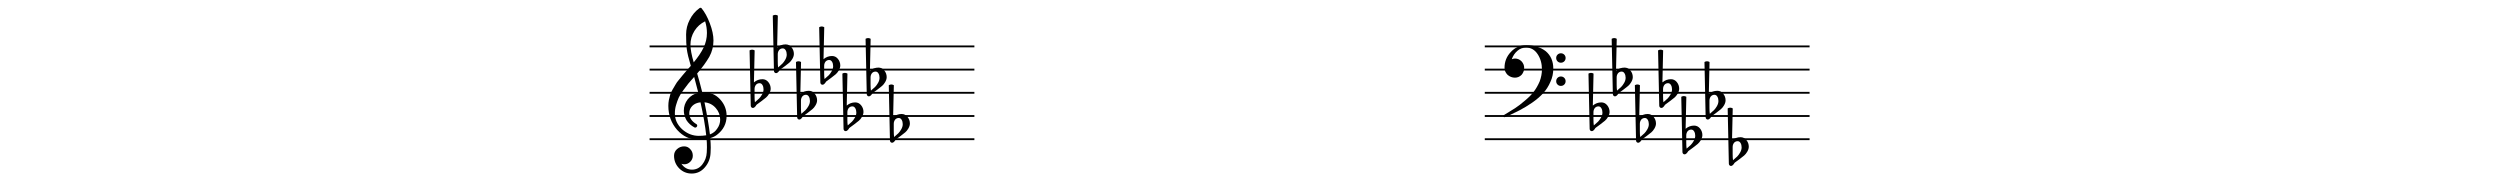 <?xml version="1.0" encoding="UTF-8" standalone="no"?>
<svg width="100%" height="100%" viewBox="0 0 2694 187"
 xmlns="http://www.w3.org/2000/svg" xmlns:xlink="http://www.w3.org/1999/xlink" version="1.2" baseProfile="tiny">
<title>znaki przykluczowe</title>
<desc>znaki przykluczowe</desc>

<polyline class="" fill="none" stroke="#000000" stroke-width="2.00" stroke-linejoin="bevel" points="700,50 1050,50"/>
<polyline class="" fill="none" stroke="#000000" stroke-width="2.00" stroke-linejoin="bevel" points="700,75 1050,75"/>
<polyline class="" fill="none" stroke="#000000" stroke-width="2.00" stroke-linejoin="bevel" points="700,100 1050,100"/>
<polyline class="" fill="none" stroke="#000000" stroke-width="2.00" stroke-linejoin="bevel" points="700,125 1050,125"/>
<polyline class="" fill="none" stroke="#000000" stroke-width="2.00" stroke-linejoin="bevel" points="700,150 1050,150"/>

<polyline class="" fill="none" stroke="#000000" stroke-width="2.00" stroke-linejoin="bevel" points="1600,50 1950,50"/>
<polyline class="" fill="none" stroke="#000000" stroke-width="2.00" stroke-linejoin="bevel" points="1600,75 1950,75"/>
<polyline class="" fill="none" stroke="#000000" stroke-width="2.00" stroke-linejoin="bevel" points="1600,100 1950,100"/>
<polyline class="" fill="none" stroke="#000000" stroke-width="2.00" stroke-linejoin="bevel" points="1600,125 1950,125"/>
<polyline class="" fill="none" stroke="#000000" stroke-width="2.00" stroke-linejoin="bevel" points="1600,150 1950,150"/>

<path class="" transform="matrix(1,0,0,1,700,0)" d="M56.719,99.406 C56.719,99.406 56.917,99.406 57.312,99.406 C57.573,99.344 57.797,99.313 57.984,99.313 C65.276,99.313 71.266,101.885 75.953,107.031 C80.641,112.104 82.984,118.026 82.984,124.797 C82.984,133.203 79.505,140.042 72.547,145.313 C70.724,146.75 68.344,147.922 65.406,148.828 C65.74,153.057 65.906,156.474 65.906,159.078 C65.906,159.599 65.839,161.49 65.703,164.75 C65.443,170.802 63.359,176.042 59.453,180.469 C55.682,184.833 50.995,187.016 45.391,187.016 C40.12,187.016 35.63,185.162 31.922,181.453 C28.203,177.672 26.344,173.115 26.344,167.781 C26.344,164.979 27.422,162.599 29.578,160.641 C31.787,158.693 34.354,157.719 37.281,157.719 C39.885,157.719 42.068,158.729 43.828,160.75 C45.651,162.635 46.562,164.979 46.562,167.781 C46.562,170.313 45.651,172.49 43.828,174.313 C42.005,176.135 39.823,177.047 37.281,177.047 C36.24,177.047 35.234,176.854 34.266,176.469 C37.13,180.698 40.938,182.813 45.688,182.813 C50.177,182.813 53.854,180.99 56.719,177.344 C59.719,173.573 61.349,169.177 61.609,164.156 C61.734,161.031 61.797,159.245 61.797,158.797 C61.797,155.151 61.667,152.156 61.406,149.813 C58.156,150.333 55.26,150.594 52.719,150.594 C43.667,150.594 35.953,147.01 29.578,139.844 C23.328,132.615 20.203,124.021 20.203,114.063 C20.203,111.979 20.396,109.865 20.781,107.719 C21.177,105.958 21.667,104.037 22.25,101.953 C22.573,100.776 23.453,98.885 24.891,96.281 C25.412,95.5 25.997,94.523 26.648,93.352 C27.299,92.18 27.755,91.401 28.016,91.016 C28.662,89.714 29.927,87.953 31.812,85.734 C32.333,85.151 32.872,84.503 33.43,83.789 C33.987,83.076 34.461,82.49 34.852,82.031 C35.242,81.573 35.534,81.214 35.727,80.953 C35.919,80.693 37.385,78.969 40.125,75.781 C40.771,75.125 41.404,74.425 42.023,73.68 C42.643,72.935 43.148,72.349 43.539,71.922 C43.93,71.495 44.224,71.188 44.422,71 C42.078,63.25 40.609,57.063 40.016,52.438 C39.568,48.729 39.344,43.651 39.344,37.203 C39.344,31.537 40.646,26.229 43.25,21.281 C45.781,16.146 49.328,11.948 53.891,8.688 C54.151,8.49 54.474,8.391 54.859,8.391 C55.318,8.391 55.646,8.49 55.844,8.688 C59.354,12.917 62.38,18.417 64.922,25.188 C67.526,31.958 68.828,38.115 68.828,43.656 C68.828,49.906 67.333,55.766 64.344,61.234 C60.958,67.026 56.594,73.016 51.25,79.203 C52.615,83.495 54.438,90.229 56.719,99.406 M65.016,144.828 C68.401,143.589 71.042,141.474 72.938,138.484 C75.021,135.62 76.062,132.396 76.062,128.813 C76.062,124.188 74.5,120.083 71.375,116.5 C68.177,112.792 64.104,110.708 59.156,110.25 C61.958,123.99 63.911,135.516 65.016,144.828 M27.234,122.266 C27.234,128.714 29.839,134.38 35.047,139.266 C40.38,144.016 46.37,146.391 53.016,146.391 C55.745,146.391 58.411,146.193 61.016,145.797 C59.974,135.901 57.922,124.052 54.859,110.25 C51.151,110.646 48.193,111.948 45.984,114.156 C43.828,116.438 42.75,119.01 42.75,121.875 C42.75,126.823 45.391,130.828 50.672,133.891 C51.12,134.349 51.344,134.839 51.344,135.359 C51.344,135.88 51.12,136.365 50.672,136.813 C50.276,137.271 49.786,137.5 49.203,137.5 C49.141,137.5 48.849,137.438 48.328,137.313 C44.609,135.292 41.745,132.688 39.734,129.5 C37.839,126.104 36.891,122.682 36.891,119.234 C36.891,114.745 38.292,110.677 41.094,107.031 C44.021,103.385 47.828,101.042 52.516,100 C50.693,92.708 49.198,87.01 48.031,82.906 C46.99,84.083 45.737,85.5 44.273,87.156 C42.81,88.813 41.948,89.807 41.688,90.141 C39.344,93.193 37.552,95.568 36.312,97.266 C34.094,100.328 32.464,102.964 31.422,105.172 C30.318,107.651 29.344,110.354 28.5,113.281 C27.656,116.083 27.234,119.078 27.234,122.266 M59.844,22.953 C54.958,25.36 51.12,28.807 48.328,33.297 C45.464,37.922 44.031,42.901 44.031,48.234 C44.031,52.922 45.203,59.24 47.547,67.188 C52.234,61.521 55.75,56.281 58.094,51.469 C60.562,46.386 61.797,41.078 61.797,35.547 C61.797,31.38 61.146,27.182 59.844,22.953"/>
<path class="" transform="matrix(1,0,0,1,700,0)" d="M263.117,133.391 L263.117,141.109 C263.117,143.849 263.248,146.031 263.508,147.656 C265.654,145.833 267.185,144.469 268.102,143.563 C269.143,142.521 270.185,141.086 271.227,139.258 C272.268,137.43 272.789,135.604 272.789,133.781 C272.789,131.958 272.399,130.396 271.617,129.094 C270.836,127.792 269.794,127.141 268.492,127.141 C266.93,127.141 265.628,127.729 264.586,128.906 C263.607,130.208 263.117,131.703 263.117,133.391 M259.008,151.266 L257.742,91.797 C258.659,91.276 259.573,91.016 260.485,91.016 C261.396,91.016 262.305,91.276 263.211,91.797 L262.43,126.266 C265.097,123.984 268.159,122.844 271.617,122.844 C274.149,122.844 276.261,123.886 277.953,125.969 C279.646,128.052 280.492,130.432 280.492,133.109 C280.492,134.797 279.94,136.589 278.836,138.484 C277.794,140.234 276.69,141.599 275.524,142.578 C274.867,143.099 273.206,144.401 270.539,146.484 C269.758,147.068 268.831,147.75 267.758,148.531 C266.685,149.313 266.018,149.802 265.758,150 C265.3,150.261 264.873,150.781 264.477,151.563 C264.029,152.219 263.508,152.771 262.914,153.219 C262.466,153.615 261.917,153.813 261.266,153.813 C260.615,153.813 260.091,153.583 259.695,153.125 C259.237,152.667 259.008,152.047 259.008,151.266"/>
<path class="" transform="matrix(1,0,0,1,700,0)" d="M238.117,83.391 L238.117,91.109 C238.117,93.849 238.248,96.031 238.508,97.656 C240.654,95.833 242.185,94.469 243.102,93.563 C244.143,92.521 245.185,91.086 246.227,89.258 C247.268,87.43 247.789,85.604 247.789,83.781 C247.789,81.958 247.399,80.396 246.617,79.094 C245.836,77.792 244.794,77.141 243.492,77.141 C241.93,77.141 240.628,77.729 239.586,78.906 C238.607,80.208 238.117,81.703 238.117,83.391 M234.008,101.266 L232.742,41.797 C233.659,41.276 234.573,41.016 235.485,41.016 C236.396,41.016 237.305,41.276 238.211,41.797 L237.43,76.266 C240.097,73.984 243.159,72.844 246.617,72.844 C249.149,72.844 251.261,73.885 252.953,75.969 C254.646,78.052 255.492,80.432 255.492,83.109 C255.492,84.797 254.94,86.589 253.836,88.484 C252.794,90.234 251.69,91.599 250.524,92.578 C249.867,93.099 248.206,94.401 245.539,96.484 C244.758,97.068 243.831,97.75 242.758,98.531 C241.685,99.313 241.018,99.802 240.758,100 C240.3,100.26 239.873,100.781 239.477,101.563 C239.029,102.219 238.508,102.771 237.914,103.219 C237.466,103.615 236.917,103.813 236.266,103.813 C235.615,103.813 235.091,103.583 234.695,103.125 C234.237,102.667 234.008,102.047 234.008,101.266"/>
<path class="" transform="matrix(1,0,0,1,700,0)" d="M213.117,120.891 L213.117,128.609 C213.117,131.349 213.248,133.531 213.508,135.156 C215.654,133.333 217.185,131.969 218.102,131.063 C219.143,130.021 220.185,128.586 221.227,126.758 C222.268,124.93 222.789,123.104 222.789,121.281 C222.789,119.458 222.399,117.896 221.617,116.594 C220.836,115.292 219.794,114.641 218.492,114.641 C216.93,114.641 215.628,115.229 214.586,116.406 C213.607,117.708 213.117,119.203 213.117,120.891 M209.008,138.766 L207.742,79.297 C208.659,78.776 209.573,78.516 210.485,78.516 C211.396,78.516 212.305,78.776 213.211,79.297 L212.43,113.766 C215.096,111.484 218.159,110.344 221.617,110.344 C224.149,110.344 226.261,111.385 227.953,113.469 C229.646,115.552 230.492,117.932 230.492,120.609 C230.492,122.297 229.94,124.089 228.836,125.984 C227.794,127.734 226.69,129.099 225.524,130.078 C224.867,130.599 223.206,131.901 220.539,133.984 C219.758,134.568 218.831,135.25 217.758,136.031 C216.685,136.813 216.018,137.302 215.758,137.5 C215.3,137.76 214.873,138.281 214.477,139.063 C214.029,139.719 213.508,140.271 212.914,140.719 C212.466,141.115 211.917,141.313 211.266,141.313 C210.615,141.313 210.091,141.083 209.695,140.625 C209.237,140.167 209.008,139.547 209.008,138.766"/>
<path class="" transform="matrix(1,0,0,1,700,0)" d="M188.117,70.891 L188.117,78.609 C188.117,81.349 188.248,83.531 188.508,85.156 C190.654,83.333 192.185,81.969 193.102,81.062 C194.143,80.021 195.185,78.586 196.227,76.758 C197.268,74.93 197.789,73.104 197.789,71.281 C197.789,69.458 197.399,67.896 196.617,66.594 C195.836,65.292 194.794,64.641 193.492,64.641 C191.93,64.641 190.628,65.229 189.586,66.406 C188.607,67.708 188.117,69.203 188.117,70.891 M184.008,88.766 L182.742,29.297 C183.659,28.776 184.573,28.516 185.484,28.516 C186.396,28.516 187.305,28.776 188.211,29.297 L187.43,63.766 C190.096,61.484 193.159,60.344 196.617,60.344 C199.149,60.344 201.261,61.386 202.953,63.469 C204.646,65.552 205.492,67.932 205.492,70.609 C205.492,72.297 204.94,74.089 203.836,75.984 C202.794,77.734 201.69,79.099 200.524,80.078 C199.867,80.599 198.206,81.901 195.539,83.984 C194.758,84.568 193.831,85.25 192.758,86.031 C191.685,86.812 191.018,87.302 190.758,87.5 C190.3,87.76 189.873,88.281 189.477,89.062 C189.029,89.719 188.508,90.271 187.914,90.719 C187.466,91.115 186.917,91.312 186.266,91.312 C185.615,91.312 185.091,91.083 184.695,90.625 C184.237,90.167 184.008,89.547 184.008,88.766"/>
<path class="" transform="matrix(1,0,0,1,700,0)" d="M163.117,108.391 L163.117,116.109 C163.117,118.849 163.247,121.031 163.508,122.656 C165.654,120.833 167.185,119.469 168.102,118.563 C169.143,117.521 170.185,116.086 171.227,114.258 C172.268,112.43 172.789,110.604 172.789,108.781 C172.789,106.958 172.399,105.396 171.617,104.094 C170.836,102.792 169.794,102.141 168.492,102.141 C166.93,102.141 165.628,102.729 164.586,103.906 C163.607,105.208 163.117,106.703 163.117,108.391 M159.008,126.266 L157.742,66.797 C158.659,66.276 159.573,66.016 160.484,66.016 C161.396,66.016 162.305,66.276 163.211,66.797 L162.43,101.266 C165.096,98.984 168.159,97.844 171.617,97.844 C174.149,97.844 176.261,98.885 177.953,100.969 C179.646,103.052 180.492,105.432 180.492,108.109 C180.492,109.797 179.94,111.589 178.836,113.484 C177.794,115.234 176.69,116.599 175.524,117.578 C174.867,118.099 173.206,119.401 170.539,121.484 C169.758,122.068 168.831,122.75 167.758,123.531 C166.685,124.313 166.018,124.802 165.758,125 C165.3,125.26 164.872,125.781 164.477,126.563 C164.029,127.219 163.508,127.771 162.914,128.219 C162.466,128.615 161.917,128.813 161.266,128.813 C160.615,128.813 160.091,128.583 159.695,128.125 C159.237,127.667 159.008,127.047 159.008,126.266"/>
<path class="" transform="matrix(1,0,0,1,700,0)" d="M138.117,58.391 L138.117,66.109 C138.117,68.849 138.247,71.031 138.508,72.656 C140.654,70.833 142.185,69.469 143.102,68.562 C144.143,67.521 145.185,66.086 146.227,64.258 C147.268,62.43 147.789,60.604 147.789,58.781 C147.789,56.958 147.399,55.396 146.617,54.094 C145.836,52.792 144.794,52.141 143.492,52.141 C141.93,52.141 140.628,52.729 139.586,53.906 C138.607,55.208 138.117,56.703 138.117,58.391 M134.008,76.266 L132.742,16.797 C133.659,16.276 134.573,16.016 135.484,16.016 C136.396,16.016 137.305,16.276 138.211,16.797 L137.43,51.266 C140.096,48.984 143.159,47.844 146.617,47.844 C149.149,47.844 151.261,48.886 152.953,50.969 C154.646,53.052 155.492,55.432 155.492,58.109 C155.492,59.797 154.94,61.589 153.836,63.484 C152.794,65.234 151.69,66.599 150.524,67.578 C149.867,68.099 148.206,69.401 145.539,71.484 C144.758,72.068 143.831,72.75 142.758,73.531 C141.685,74.312 141.018,74.802 140.758,75 C140.3,75.26 139.872,75.781 139.477,76.562 C139.029,77.219 138.508,77.771 137.914,78.219 C137.466,78.615 136.917,78.812 136.266,78.812 C135.615,78.812 135.091,78.583 134.695,78.125 C134.237,77.667 134.008,77.047 134.008,76.266"/>
<path class="" transform="matrix(1,0,0,1,700,0)" d="M113.117,95.891 L113.117,103.609 C113.117,106.349 113.247,108.531 113.508,110.156 C115.654,108.333 117.185,106.969 118.102,106.063 C119.143,105.021 120.185,103.586 121.227,101.758 C122.268,99.93 122.789,98.104 122.789,96.281 C122.789,94.458 122.399,92.896 121.617,91.594 C120.836,90.292 119.794,89.641 118.492,89.641 C116.93,89.641 115.628,90.229 114.586,91.406 C113.607,92.708 113.117,94.203 113.117,95.891 M109.008,113.766 L107.742,54.297 C108.659,53.776 109.573,53.516 110.484,53.516 C111.396,53.516 112.305,53.776 113.211,54.297 L112.43,88.766 C115.096,86.484 118.159,85.344 121.617,85.344 C124.149,85.344 126.26,86.385 127.953,88.469 C129.646,90.552 130.492,92.932 130.492,95.609 C130.492,97.297 129.94,99.089 128.836,100.984 C127.794,102.734 126.69,104.099 125.524,105.078 C124.867,105.599 123.206,106.901 120.539,108.984 C119.758,109.568 118.831,110.25 117.758,111.031 C116.685,111.813 116.018,112.302 115.758,112.5 C115.3,112.76 114.872,113.281 114.477,114.063 C114.029,114.719 113.508,115.271 112.914,115.719 C112.466,116.115 111.917,116.313 111.266,116.313 C110.615,116.313 110.091,116.083 109.695,115.625 C109.237,115.167 109.008,114.547 109.008,113.766"/>

<path class="" transform="matrix(1,0,0,1,1600,0)" d="M78.406,66.109 C77.432,65.13 76.945,63.925 76.945,62.492 C76.945,61.06 77.432,59.857 78.406,58.883 C79.38,57.909 80.583,57.422 82.016,57.422 C83.448,57.422 84.654,57.909 85.633,58.883 C86.612,59.857 87.102,61.06 87.102,62.492 C87.102,63.925 86.612,65.13 85.633,66.109 C84.654,67.089 83.448,67.578 82.016,67.578 C80.583,67.578 79.38,67.089 78.406,66.109 M78.406,91.117 C77.432,90.143 76.945,88.94 76.945,87.508 C76.945,86.076 77.432,84.87 78.406,83.891 C79.38,82.912 80.583,82.422 82.016,82.422 C83.448,82.422 84.654,82.912 85.633,83.891 C86.612,84.87 87.102,86.076 87.102,87.508 C87.102,88.94 86.612,90.143 85.633,91.117 C84.654,92.091 83.448,92.578 82.016,92.578 C80.583,92.578 79.38,92.091 78.406,91.117 M44.523,48.734 C53.18,48.734 60.273,50.911 65.805,55.266 C71.148,59.828 73.82,66.016 73.82,73.828 C73.82,79.099 72.779,83.917 70.695,88.281 C68.737,92.844 66.164,96.88 62.977,100.391 C59.716,103.974 55.779,107.359 51.164,110.547 C46.664,113.672 42.039,116.474 37.289,118.953 C27.591,123.828 22.253,126.266 21.273,126.266 C20.43,126.266 20.008,125.844 20.008,125 C20.008,124.677 20.138,124.385 20.398,124.125 C23.721,122.167 27.789,119.662 32.602,116.609 C35.727,114.589 39.372,111.787 43.539,108.203 C47.581,104.818 50.706,101.63 52.914,98.641 C55.195,95.703 57.279,92.057 59.164,87.703 C60.789,83.339 61.602,79.037 61.602,74.797 C61.602,68.484 60.039,62.984 56.914,58.297 C53.789,53.609 49.659,51.266 44.523,51.266 C40.878,51.266 37.753,52.438 35.148,54.781 C32.346,57.188 30.326,60.214 29.086,63.859 C30.326,63.339 31.466,63.078 32.508,63.078 C35.237,63.078 37.581,64.057 39.539,66.016 C41.487,68.099 42.461,70.474 42.461,73.141 C42.461,75.943 41.518,78.453 39.633,80.672 C37.612,82.682 35.237,83.688 32.508,83.688 C29.581,83.688 26.945,82.682 24.602,80.672 C22.383,78.453 21.273,75.943 21.273,73.141 C21.273,66.432 23.555,60.703 28.117,55.953 C32.607,51.141 38.075,48.734 44.523,48.734"/>
<path class="" transform="matrix(1,0,0,1,1600,0)" d="M267.11,158.391 L267.11,166.109 C267.11,168.849 267.24,171.031 267.5,172.656 C269.646,170.833 271.177,169.469 272.094,168.563 C273.136,167.521 274.177,166.086 275.219,164.258 C276.261,162.43 276.781,160.604 276.781,158.781 C276.781,156.958 276.391,155.396 275.61,154.094 C274.828,152.792 273.787,152.141 272.485,152.141 C270.922,152.141 269.62,152.729 268.578,153.906 C267.599,155.208 267.11,156.703 267.11,158.391 M263,176.266 L261.735,116.797 C262.651,116.276 263.565,116.016 264.477,116.016 C265.388,116.016 266.297,116.276 267.203,116.797 L266.422,151.266 C269.089,148.984 272.151,147.844 275.61,147.844 C278.141,147.844 280.253,148.886 281.945,150.969 C283.638,153.052 284.485,155.432 284.485,158.109 C284.485,159.797 283.932,161.589 282.828,163.484 C281.787,165.234 280.682,166.599 279.516,167.578 C278.86,168.099 277.198,169.401 274.531,171.484 C273.75,172.068 272.823,172.75 271.75,173.531 C270.677,174.313 270.011,174.802 269.75,175 C269.292,175.261 268.865,175.781 268.469,176.563 C268.021,177.219 267.5,177.771 266.906,178.219 C266.458,178.615 265.909,178.813 265.258,178.813 C264.607,178.813 264.083,178.583 263.688,178.125 C263.229,177.667 263,177.047 263,176.266"/>
<path class="" transform="matrix(1,0,0,1,1600,0)" d="M242.11,108.391 L242.11,116.109 C242.11,118.849 242.24,121.031 242.5,122.656 C244.646,120.833 246.177,119.469 247.094,118.563 C248.136,117.521 249.177,116.086 250.219,114.258 C251.261,112.43 251.781,110.604 251.781,108.781 C251.781,106.958 251.391,105.396 250.61,104.094 C249.828,102.792 248.787,102.141 247.485,102.141 C245.922,102.141 244.62,102.729 243.578,103.906 C242.599,105.208 242.11,106.703 242.11,108.391 M238,126.266 L236.735,66.797 C237.651,66.276 238.565,66.016 239.477,66.016 C240.388,66.016 241.297,66.276 242.203,66.797 L241.422,101.266 C244.089,98.984 247.151,97.844 250.61,97.844 C253.141,97.844 255.253,98.885 256.945,100.969 C258.638,103.052 259.485,105.432 259.485,108.109 C259.485,109.797 258.932,111.589 257.828,113.484 C256.787,115.234 255.682,116.599 254.516,117.578 C253.86,118.099 252.198,119.401 249.531,121.484 C248.75,122.068 247.823,122.75 246.75,123.531 C245.677,124.313 245.011,124.802 244.75,125 C244.292,125.26 243.865,125.781 243.469,126.563 C243.021,127.219 242.5,127.771 241.906,128.219 C241.458,128.615 240.909,128.813 240.258,128.813 C239.607,128.813 239.083,128.583 238.688,128.125 C238.229,127.667 238,127.047 238,126.266"/>
<path class="" transform="matrix(1,0,0,1,1600,0)" d="M217.11,145.891 L217.11,153.609 C217.11,156.349 217.24,158.531 217.5,160.156 C219.646,158.333 221.177,156.969 222.094,156.063 C223.136,155.021 224.177,153.586 225.219,151.758 C226.261,149.93 226.781,148.104 226.781,146.281 C226.781,144.458 226.391,142.896 225.61,141.594 C224.828,140.292 223.787,139.641 222.485,139.641 C220.922,139.641 219.62,140.229 218.578,141.406 C217.599,142.708 217.11,144.203 217.11,145.891 M213,163.766 L211.735,104.297 C212.651,103.776 213.565,103.516 214.477,103.516 C215.388,103.516 216.297,103.776 217.203,104.297 L216.422,138.766 C219.089,136.484 222.151,135.344 225.61,135.344 C228.141,135.344 230.253,136.386 231.945,138.469 C233.638,140.552 234.485,142.932 234.485,145.609 C234.485,147.297 233.932,149.089 232.828,150.984 C231.787,152.734 230.682,154.099 229.516,155.078 C228.86,155.599 227.198,156.901 224.531,158.984 C223.75,159.568 222.823,160.25 221.75,161.031 C220.677,161.813 220.011,162.302 219.75,162.5 C219.292,162.761 218.865,163.281 218.469,164.063 C218.021,164.719 217.5,165.271 216.906,165.719 C216.458,166.115 215.909,166.313 215.258,166.313 C214.607,166.313 214.083,166.083 213.688,165.625 C213.229,165.167 213,164.547 213,163.766"/>
<path class="" transform="matrix(1,0,0,1,1600,0)" d="M192.109,95.891 L192.109,103.609 C192.109,106.349 192.24,108.531 192.5,110.156 C194.646,108.333 196.177,106.969 197.094,106.063 C198.136,105.021 199.177,103.586 200.219,101.758 C201.261,99.93 201.781,98.104 201.781,96.281 C201.781,94.458 201.391,92.896 200.609,91.594 C199.828,90.292 198.787,89.641 197.484,89.641 C195.922,89.641 194.62,90.229 193.578,91.406 C192.599,92.708 192.109,94.203 192.109,95.891 M188,113.766 L186.734,54.297 C187.651,53.776 188.565,53.516 189.477,53.516 C190.388,53.516 191.297,53.776 192.203,54.297 L191.422,88.766 C194.089,86.484 197.151,85.344 200.609,85.344 C203.141,85.344 205.253,86.385 206.945,88.469 C208.638,90.552 209.484,92.932 209.484,95.609 C209.484,97.297 208.932,99.089 207.828,100.984 C206.787,102.734 205.682,104.099 204.516,105.078 C203.859,105.599 202.198,106.901 199.531,108.984 C198.75,109.568 197.823,110.25 196.75,111.031 C195.677,111.813 195.011,112.302 194.75,112.5 C194.292,112.76 193.865,113.281 193.469,114.063 C193.021,114.719 192.5,115.271 191.906,115.719 C191.458,116.115 190.909,116.313 190.258,116.313 C189.607,116.313 189.083,116.083 188.688,115.625 C188.229,115.167 188,114.547 188,113.766"/>
<path class="" transform="matrix(1,0,0,1,1600,0)" d="M167.109,133.391 L167.109,141.109 C167.109,143.849 167.24,146.031 167.5,147.656 C169.646,145.833 171.177,144.469 172.094,143.563 C173.136,142.521 174.177,141.086 175.219,139.258 C176.261,137.43 176.781,135.604 176.781,133.781 C176.781,131.958 176.391,130.396 175.609,129.094 C174.828,127.792 173.787,127.141 172.484,127.141 C170.922,127.141 169.62,127.729 168.578,128.906 C167.599,130.208 167.109,131.703 167.109,133.391 M163,151.266 L161.734,91.797 C162.651,91.276 163.565,91.016 164.477,91.016 C165.388,91.016 166.297,91.276 167.203,91.797 L166.422,126.266 C169.089,123.984 172.151,122.844 175.609,122.844 C178.141,122.844 180.253,123.886 181.945,125.969 C183.638,128.052 184.484,130.432 184.484,133.109 C184.484,134.797 183.932,136.589 182.828,138.484 C181.787,140.234 180.682,141.599 179.516,142.578 C178.859,143.099 177.198,144.401 174.531,146.484 C173.75,147.068 172.823,147.75 171.75,148.531 C170.677,149.313 170.011,149.802 169.75,150 C169.292,150.261 168.865,150.781 168.469,151.563 C168.021,152.219 167.5,152.771 166.906,153.219 C166.458,153.615 165.909,153.813 165.258,153.813 C164.607,153.813 164.083,153.583 163.688,153.125 C163.229,152.667 163,152.047 163,151.266"/>
<path class="" transform="matrix(1,0,0,1,1600,0)" d="M142.109,83.391 L142.109,91.109 C142.109,93.849 142.24,96.031 142.5,97.656 C144.646,95.833 146.177,94.469 147.094,93.563 C148.136,92.521 149.177,91.086 150.219,89.258 C151.261,87.43 151.781,85.604 151.781,83.781 C151.781,81.958 151.391,80.396 150.609,79.094 C149.828,77.792 148.787,77.141 147.484,77.141 C145.922,77.141 144.62,77.729 143.578,78.906 C142.599,80.208 142.109,81.703 142.109,83.391 M138,101.266 L136.734,41.797 C137.651,41.276 138.565,41.016 139.477,41.016 C140.388,41.016 141.297,41.276 142.203,41.797 L141.422,76.266 C144.089,73.984 147.151,72.844 150.609,72.844 C153.141,72.844 155.253,73.885 156.945,75.969 C158.638,78.052 159.484,80.432 159.484,83.109 C159.484,84.797 158.932,86.589 157.828,88.484 C156.787,90.234 155.682,91.599 154.516,92.578 C153.859,93.099 152.198,94.401 149.531,96.484 C148.75,97.068 147.823,97.75 146.75,98.531 C145.677,99.313 145.011,99.802 144.75,100 C144.292,100.26 143.865,100.781 143.469,101.563 C143.021,102.219 142.5,102.771 141.906,103.219 C141.458,103.615 140.909,103.813 140.258,103.813 C139.607,103.813 139.083,103.583 138.688,103.125 C138.229,102.667 138,102.047 138,101.266"/>
<path class="" transform="matrix(1,0,0,1,1600,0)" d="M117.109,120.891 L117.109,128.609 C117.109,131.349 117.24,133.531 117.5,135.156 C119.646,133.333 121.177,131.969 122.094,131.063 C123.135,130.021 124.177,128.586 125.219,126.758 C126.26,124.93 126.781,123.104 126.781,121.281 C126.781,119.458 126.391,117.896 125.609,116.594 C124.828,115.292 123.787,114.641 122.484,114.641 C120.922,114.641 119.62,115.229 118.578,116.406 C117.599,117.708 117.109,119.203 117.109,120.891 M113,138.766 L111.734,79.297 C112.651,78.776 113.565,78.516 114.477,78.516 C115.388,78.516 116.297,78.776 117.203,79.297 L116.422,113.766 C119.089,111.484 122.151,110.344 125.609,110.344 C128.141,110.344 130.253,111.385 131.945,113.469 C133.638,115.552 134.484,117.932 134.484,120.609 C134.484,122.297 133.932,124.089 132.828,125.984 C131.787,127.734 130.682,129.099 129.516,130.078 C128.859,130.599 127.198,131.901 124.531,133.984 C123.75,134.568 122.823,135.25 121.75,136.031 C120.677,136.813 120.01,137.302 119.75,137.5 C119.292,137.76 118.865,138.281 118.469,139.063 C118.021,139.719 117.5,140.271 116.906,140.719 C116.458,141.115 115.909,141.313 115.258,141.313 C114.607,141.313 114.083,141.083 113.688,140.625 C113.229,140.167 113,139.547 113,138.766"/>
</svg>
